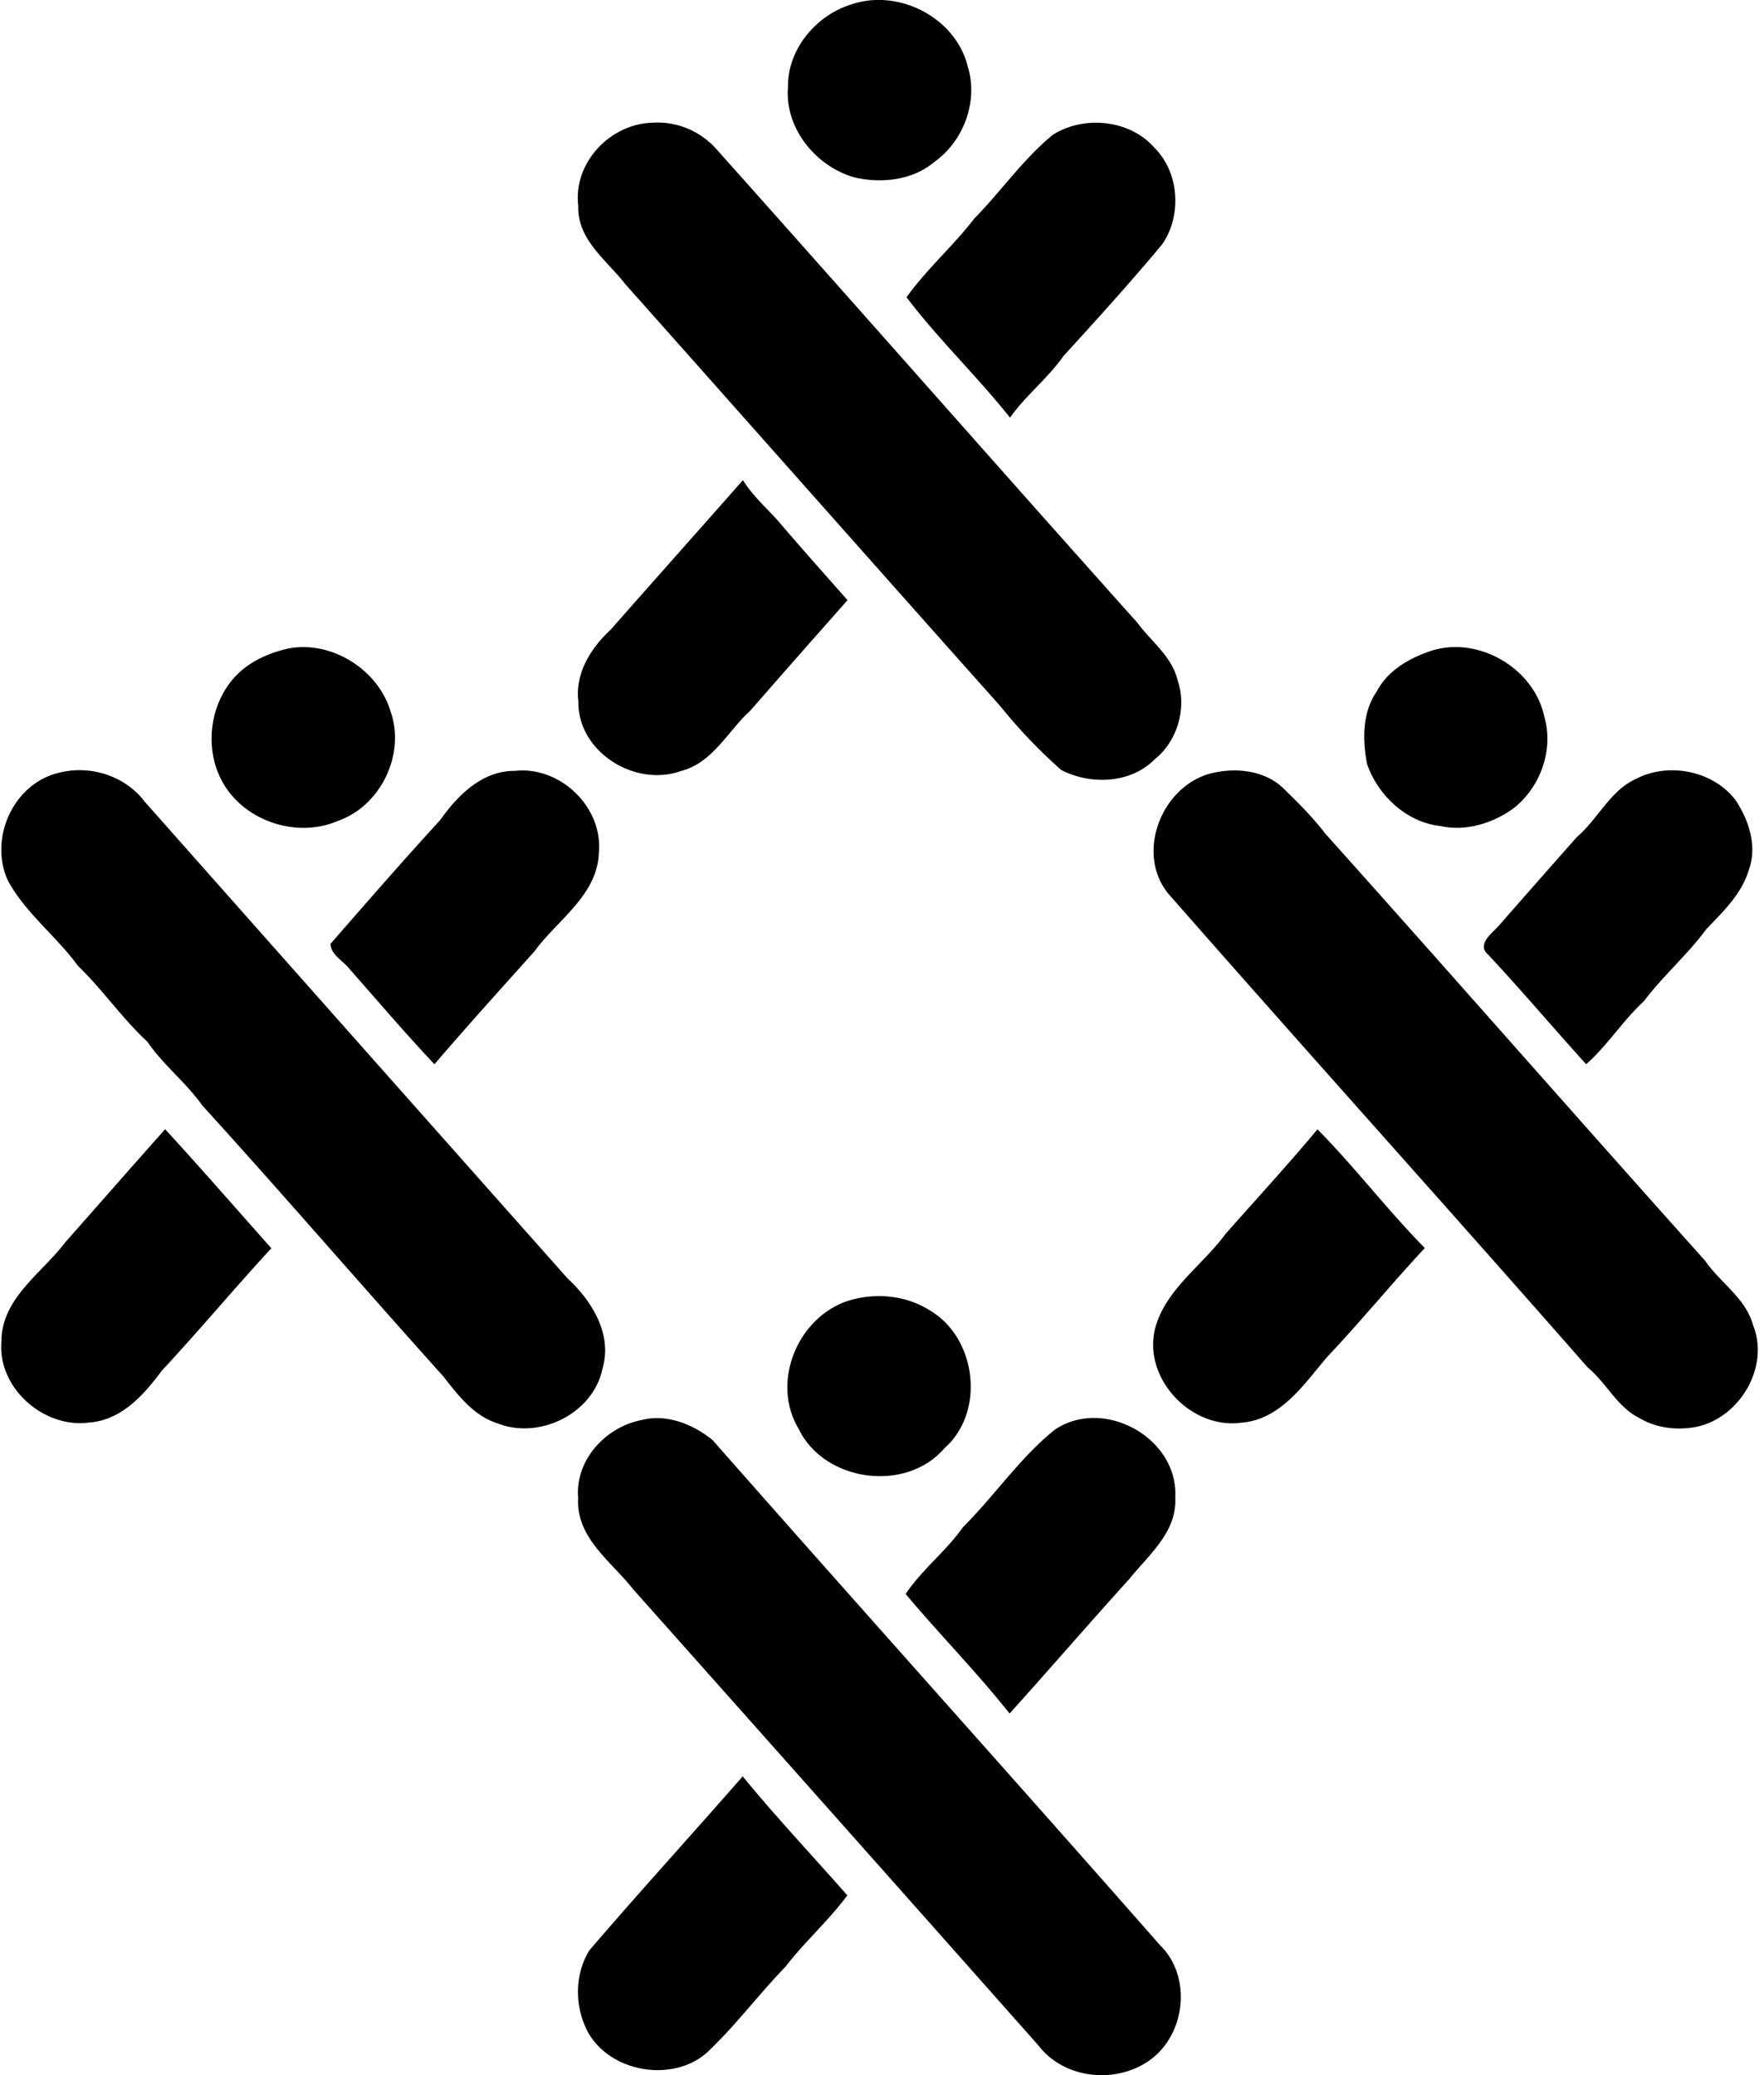 <svg xmlns="http://www.w3.org/2000/svg" width="170" height="200" fill="none" viewBox="0 0 170 200">
  <path fill="#000" d="M82.014.436c4.561-1.58 10.09 1.254 11.245 5.963 1.047 3.337-.385 7.208-3.218 9.212-2.093 1.767-5.026 2.073-7.612 1.51-3.752-1.016-6.823-4.738-6.487-8.717-.07-3.624 2.685-6.912 6.072-7.968ZM62.84 11.83c2.34-.178 4.68.799 6.23 2.576 13.556 15.175 26.983 30.459 40.55 45.624 1.333 1.816 3.327 3.238 3.87 5.539.909 2.656-.01 5.864-2.211 7.612-2.32 2.36-6.191 2.488-9.014 1.027a50.761 50.761 0 0 1-5.865-6.151C84.324 54.52 72.319 40.935 60.263 27.389c-1.787-2.31-4.64-4.285-4.532-7.533-.513-4.137 3.032-7.898 7.11-8.027Zm38.594 1.183c3.002-1.925 7.464-1.5 9.834 1.244 2.399 2.39 2.636 6.536.74 9.281-3.07 3.692-6.289 7.237-9.517 10.772-1.511 2.162-3.634 3.79-5.154 5.943-3.17-3.989-6.882-7.533-9.972-11.6 1.945-2.726 4.492-4.937 6.526-7.583 2.577-2.627 4.69-5.697 7.543-8.057ZM71.598 46.277c.888 1.442 2.172 2.587 3.307 3.831 2.222 2.617 4.512 5.164 6.773 7.74-3.13 3.525-6.25 7.07-9.35 10.624-2.211 2.004-3.633 5.065-6.733 5.845-4.423 1.58-9.952-1.876-9.854-6.733-.335-2.686 1.205-5.135 3.1-6.882 4.236-4.818 8.511-9.607 12.757-14.425ZM27.504 62.568c4.236-1.007 8.945 1.895 10.15 6.042 1.422 4.078-.948 9.034-5.036 10.486-4.047 1.786-9.28-.01-11.294-3.95-1.6-3.1-1.106-7.158 1.194-9.774 1.284-1.471 3.12-2.34 4.986-2.804Zm110.55.117c4.522-1.363 9.794 1.767 10.771 6.378.958 3.238-.434 6.99-3.129 8.964-1.965 1.363-4.493 2.113-6.862 1.59-3.278-.355-6.033-2.942-7.089-5.983-.445-2.34-.474-4.976.948-7.01 1.076-2.063 3.238-3.248 5.361-3.94ZM5.685 74.476c3.05-.77 6.378.296 8.293 2.824a45845.405 45845.405 0 0 0 40.717 45.91c2.34 2.162 4.334 5.371 3.377 8.659-.87 4.344-6.043 6.911-10.1 5.321-2.32-.72-3.831-2.725-5.263-4.551-7.79-8.659-15.383-17.485-23.222-26.105-1.56-2.211-3.751-3.88-5.272-6.121-2.448-2.261-4.315-5.025-6.704-7.326-2.093-2.873-5.045-5.075-6.753-8.224-1.846-4.058.523-9.35 4.927-10.387Zm36.738 4.561c1.688-2.389 4.057-4.768 7.197-4.739 4.334-.484 8.471 3.456 8.096 7.82-.099 4.156-3.999 6.526-6.22 9.587-3.229 3.603-6.477 7.187-9.626 10.87-2.814-2.982-5.47-6.112-8.185-9.182-.602-.79-1.797-1.353-1.837-2.42 3.486-3.998 6.98-8.016 10.575-11.936Zm74.798-4.613c2.232-.425 4.789-.08 6.477 1.57 1.402 1.372 2.804 2.754 3.999 4.324 12.262 13.684 24.367 27.506 36.629 41.19 1.471 2.143 3.92 3.604 4.631 6.24 1.698 4.275-1.689 9.508-6.25 9.883-1.629.168-3.308-.118-4.729-.967-2.153-1.076-3.17-3.397-4.976-4.878-13.408-15.293-27.033-30.399-40.451-45.702-3.258-4.098-.365-10.792 4.67-11.66Zm40.49.622c3.13-1.6 7.365-.76 9.538 2.054 1.283 1.935 2.122 4.433 1.293 6.723-.681 2.33-2.478 4.029-4.107 5.737-1.817 2.468-4.157 4.472-5.993 6.92-2.044 1.877-3.505 4.256-5.579 6.092-3.169-3.495-6.21-7.098-9.438-10.554-1.155-.968.345-2.063 1.007-2.784 2.498-2.863 5.015-5.707 7.523-8.55 2.064-1.758 3.209-4.502 5.756-5.638ZM6.317 119.702c3.198-3.623 6.387-7.256 9.596-10.87 3.466 3.772 6.822 7.642 10.239 11.473-3.584 3.88-6.96 7.938-10.565 11.808-1.708 2.32-3.89 4.759-6.96 4.986-4.374.612-8.866-3.298-8.491-7.8.01-4.196 3.9-6.575 6.18-9.597Zm111.783-.768c2.962-3.357 6.003-6.654 8.866-10.09 3.614 3.653 6.734 7.77 10.347 11.443-3.209 3.436-6.19 7.089-9.429 10.515-2.221 2.616-4.472 6.012-8.214 6.309-4.927.71-9.695-4.394-8.293-9.281 1.086-3.663 4.531-5.904 6.723-8.896Zm-36.57 6.507c2.626-.889 5.638-.662 8.007.81 4.561 2.616 5.48 9.794 1.491 13.318-3.693 4.325-11.562 3.278-14.05-1.836-2.665-4.403-.227-10.564 4.552-12.292Zm-19.736 11.432c2.409-.652 5.015.395 6.881 1.925 14.316 16.261 28.81 32.394 43.126 48.685 3.14 3.07 2.439 8.777-1.155 11.186-3.258 2.211-8.136 1.659-10.564-1.521a28029.249 28029.249 0 0 0-39.039-43.945c-2.103-2.695-5.558-4.986-5.321-8.827-.316-3.633 2.626-6.832 6.072-7.503Zm39.877.908c4.739-3.169 11.917.84 11.591 6.556.178 3.318-2.537 5.5-4.423 7.839-3.89 4.295-7.671 8.679-11.542 12.974-3.169-3.989-6.743-7.622-10.02-11.522 1.599-2.38 3.909-4.137 5.558-6.477 3.04-3.021 5.47-6.674 8.836-9.37Zm-30.093 33.422c3.219 3.949 6.724 7.642 10.08 11.473-1.816 2.448-4.107 4.472-5.973 6.891-2.478 2.557-4.62 5.42-7.178 7.899-3.386 3.544-10.258 2.31-12.144-2.232-.987-2.3-.898-5.163.465-7.296 4.847-5.647 9.853-11.137 14.75-16.735Z"/>
</svg>
